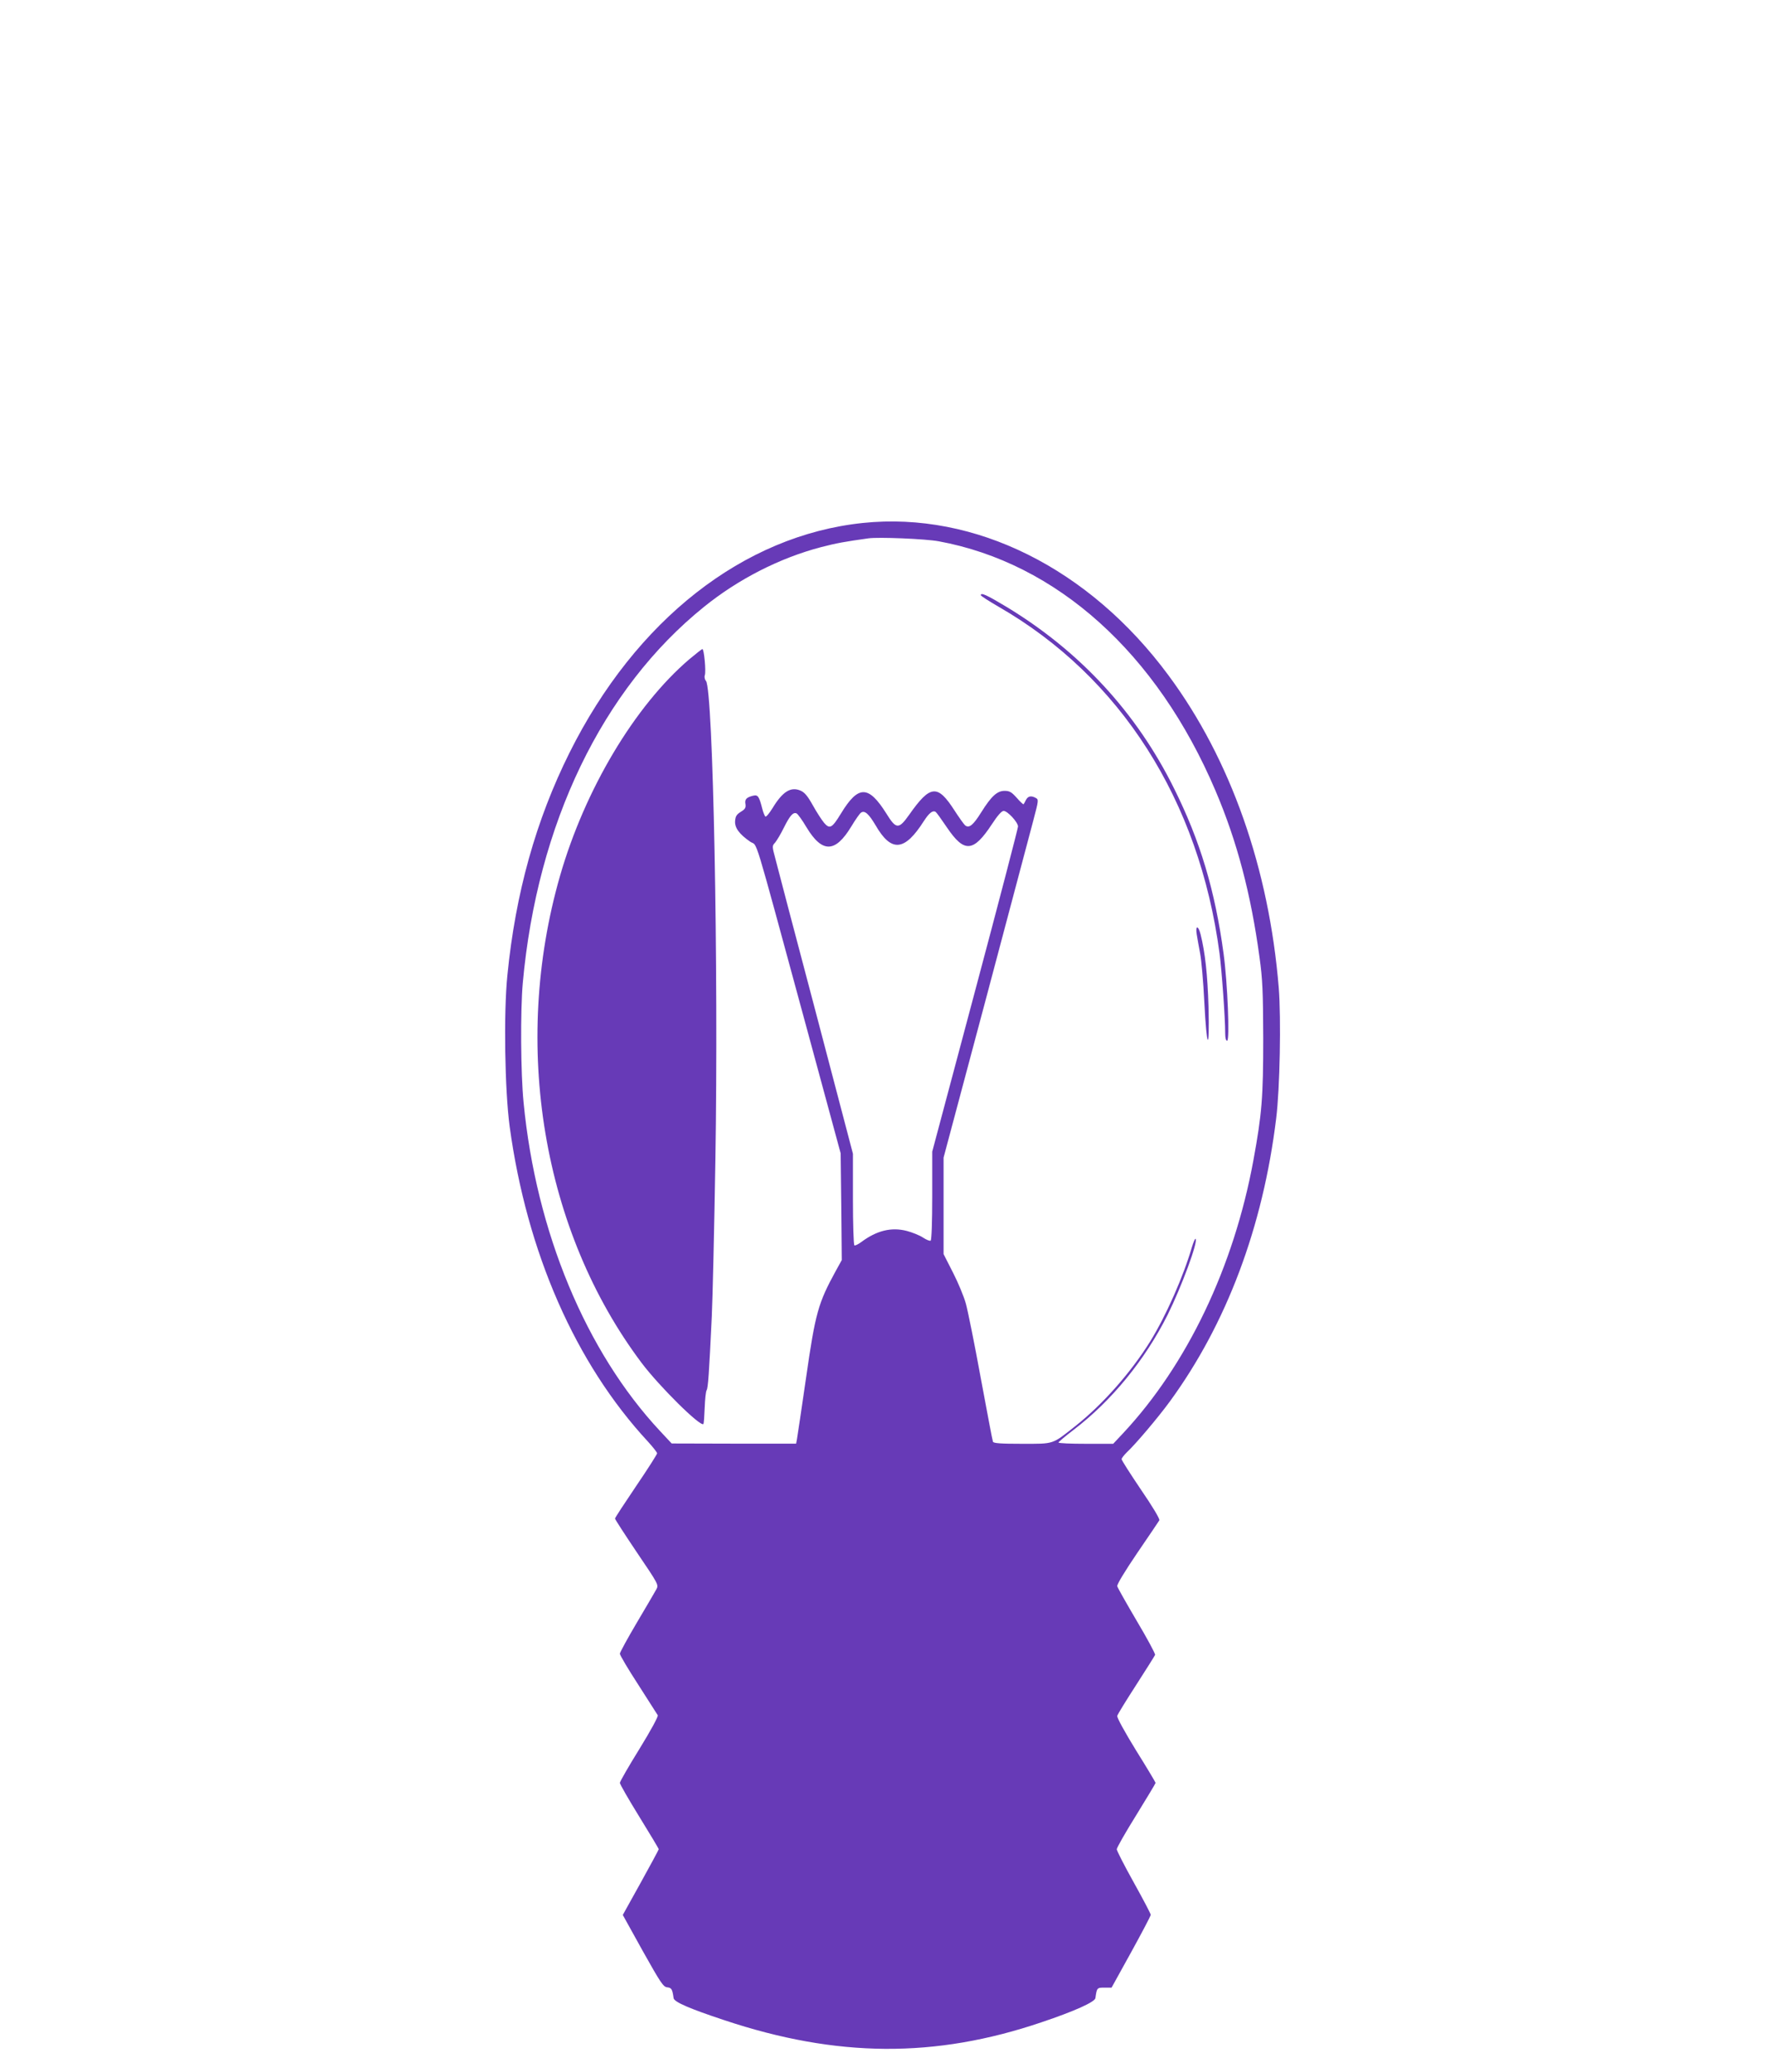 <?xml version="1.0" standalone="no"?>
<!DOCTYPE svg PUBLIC "-//W3C//DTD SVG 20010904//EN"
 "http://www.w3.org/TR/2001/REC-SVG-20010904/DTD/svg10.dtd">
<svg version="1.0" xmlns="http://www.w3.org/2000/svg"
 width="1093pt" height="1280pt" viewBox="0 0 1093 1280"
 preserveAspectRatio="xMidYMid meet">
<g transform="translate(0,1280) scale(0.1,-0.1)"
fill="#673ab7" stroke="none">
<path d="M5331 9569 c-737 -77 -1403 -599 -1812 -1419 -208 -417 -334 -869
-384 -1375 -24 -236 -16 -711 14 -935 106 -778 407 -1464 854 -1946 31 -34 57
-67 57 -73 0 -6 -58 -97 -130 -203 -71 -105 -130 -195 -130 -200 0 -5 61 -99
135 -209 132 -195 135 -200 121 -227 -8 -15 -62 -107 -120 -205 -58 -98 -106
-186 -106 -194 0 -9 51 -95 114 -192 62 -97 116 -182 120 -188 4 -8 -43 -94
-113 -208 -67 -108 -121 -202 -121 -210 0 -8 54 -102 120 -209 66 -107 120
-197 120 -201 0 -3 -50 -96 -111 -206 l-111 -200 123 -222 c111 -198 127 -222
151 -225 27 -3 32 -10 40 -67 4 -24 96 -64 313 -136 695 -232 1303 -236 1960
-13 203 68 329 125 333 149 9 64 10 65 56 65 l44 0 121 219 c66 120 121 224
121 231 0 6 -47 96 -105 200 -58 104 -105 196 -105 205 0 9 54 104 120 210 66
107 120 197 120 200 0 3 -54 94 -121 201 -70 114 -119 203 -116 213 2 9 55 95
117 191 61 95 114 179 117 186 2 6 -48 100 -113 209 -64 109 -119 206 -121
215 -3 10 46 91 124 206 71 104 132 194 136 201 5 7 -41 84 -113 189 -66 98
-120 182 -120 189 0 6 14 24 31 41 56 52 195 217 266 314 351 480 576 1078
658 1750 23 183 31 616 16 806 -60 738 -297 1413 -681 1931 -489 662 -1196
1014 -1889 942z m468 -113 c730 -134 1349 -690 1711 -1541 133 -312 219 -638
272 -1029 19 -138 22 -209 23 -501 0 -364 -8 -466 -61 -755 -121 -658 -409
-1261 -805 -1685 l-61 -65 -169 0 c-93 0 -169 3 -169 8 1 4 42 39 92 77 236
180 442 432 583 713 86 174 189 452 172 468 -3 4 -13 -20 -23 -52 -53 -182
-159 -422 -257 -581 -120 -193 -293 -389 -462 -523 -147 -116 -129 -110 -330
-110 -131 0 -177 3 -180 13 -3 6 -36 183 -75 392 -38 209 -80 416 -92 460 -12
44 -48 131 -80 193 l-58 114 0 298 0 298 261 978 c143 539 275 1036 294 1107
32 122 33 127 15 137 -29 16 -48 12 -61 -12 -6 -13 -13 -25 -15 -27 -2 -2 -21
16 -42 40 -32 36 -45 43 -75 43 -46 0 -82 -33 -144 -132 -50 -80 -75 -101
-100 -81 -8 7 -37 48 -65 91 -105 164 -150 160 -280 -25 -65 -92 -81 -91 -141
6 -111 177 -174 177 -281 1 -55 -90 -69 -98 -104 -58 -15 18 -46 66 -70 109
-33 59 -51 80 -77 91 -60 25 -110 -7 -172 -109 -19 -31 -39 -55 -44 -52 -4 3
-13 25 -19 48 -20 78 -27 88 -57 81 -41 -10 -53 -23 -47 -52 3 -22 -2 -31 -28
-47 -26 -16 -34 -28 -36 -56 -4 -42 25 -82 93 -129 50 -34 9 99 342 -1125
l217 -800 4 -330 3 -330 -36 -65 c-110 -201 -127 -260 -185 -665 -28 -192 -53
-362 -56 -377 l-5 -27 -384 0 -385 1 -71 76 c-459 491 -767 1232 -844 2031
-18 183 -20 566 -5 737 89 984 491 1818 1120 2325 213 172 468 302 724 369 97
25 142 33 291 54 62 9 353 -3 434 -18z m-389 -1755 c97 -168 179 -161 298 26
33 51 55 68 73 57 5 -3 36 -46 69 -95 108 -160 164 -156 280 21 34 52 59 80
71 80 24 0 88 -69 89 -96 0 -11 -119 -468 -265 -1015 l-265 -994 0 -272 c0
-164 -4 -274 -10 -278 -5 -3 -26 5 -47 19 -21 14 -66 32 -100 41 -96 25 -187
2 -282 -69 -19 -14 -38 -23 -42 -20 -5 3 -9 131 -9 286 l0 280 -229 872 c-127
479 -239 907 -250 950 -21 78 -21 80 -2 100 10 12 35 53 54 92 38 76 57 97 78
89 8 -3 36 -42 62 -86 97 -161 178 -159 277 5 26 43 53 82 61 86 22 14 47 -8
89 -79z"/>
<path d="M6060 9123 c0 -5 49 -36 109 -71 755 -434 1241 -1197 1366 -2142 14
-107 35 -397 35 -492 0 -30 4 -48 12 -48 17 0 3 354 -22 539 -53 390 -144 695
-306 1020 -232 469 -582 847 -1034 1121 -123 74 -160 91 -160 73z"/>
<path d="M4259 8727 c-337 -288 -645 -804 -799 -1339 -300 -1045 -108 -2193
504 -3008 110 -146 363 -396 382 -378 3 3 6 48 8 100 2 53 7 102 12 109 9 14
15 100 32 459 5 102 15 533 22 957 20 1200 -14 2912 -58 2966 -8 9 -11 25 -7
36 8 25 -5 161 -15 161 -4 0 -40 -29 -81 -63z"/>
<path d="M7394 7028 c4 -24 13 -77 21 -118 8 -41 20 -176 26 -300 15 -297 33
-318 26 -30 -6 198 -21 336 -49 447 -14 57 -33 57 -24 1z"/>
</g>
</svg>
